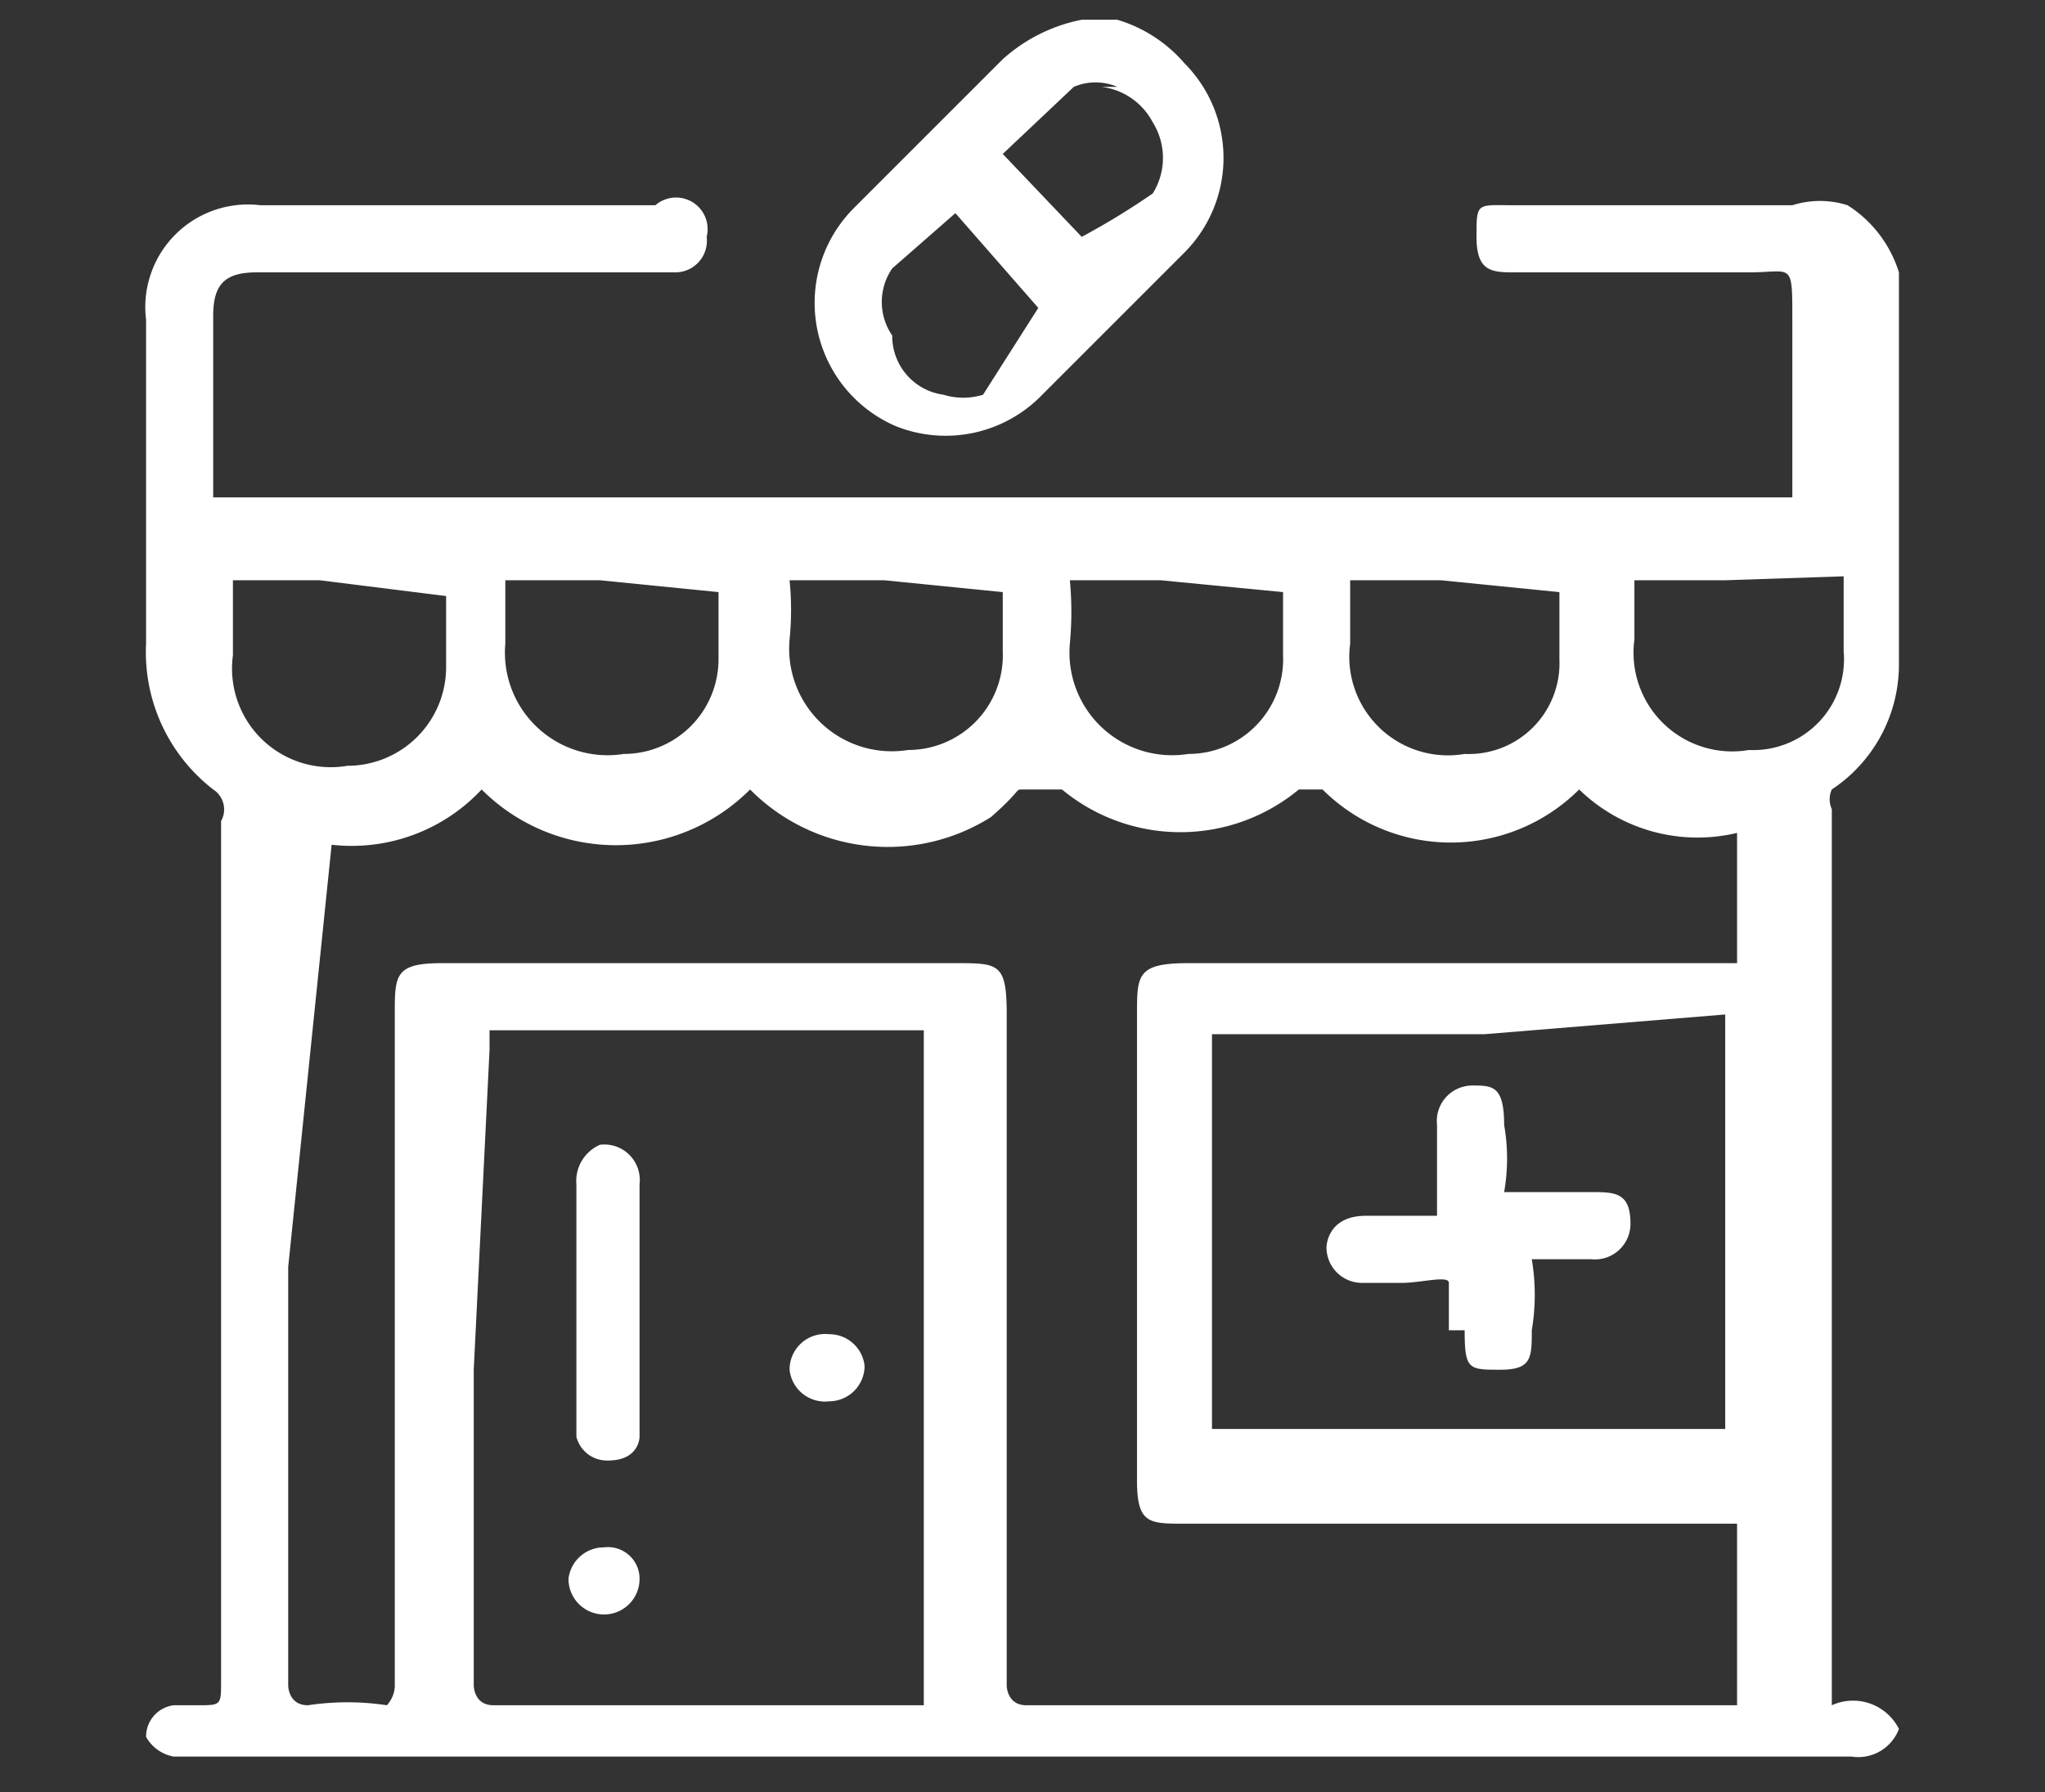 <svg id="Layer_2" data-name="Layer 2" xmlns="http://www.w3.org/2000/svg" viewBox="0 0 5.18 4.54"><rect x="0" y="0" width="5.18" height="4.54" fill="#333333" stroke="none"/><defs><style>.cls-1{fill:#fff;}</style></defs><path class="cls-1" d="M4.81,4.38v0a.11.11,0,0,1-.12.07H.44A.1.1,0,0,1,.37,4.4a.08.08,0,0,1,.07-.08s0,0,.06,0,.06,0,.06-.06V2.08A.06.06,0,0,0,.54,2a.44.44,0,0,1-.17-.37V.81A.26.26,0,0,1,.66.52h1A.08.08,0,0,1,1.79.6a.08.08,0,0,1-.08.09H.65C.57.69.54.72.54.8v.46s0,0,0,0h4s0,0,0,0,0-.3,0-.45,0-.12-.11-.12H3.84c-.06,0-.1,0-.1-.09s0-.08.1-.08h.7a.23.23,0,0,1,.14,0,.31.31,0,0,1,.13.17v1h0A.38.38,0,0,1,4.64,2a.06.06,0,0,0,0,.05V4.27s0,.05,0,.05A.13.13,0,0,1,4.81,4.38ZM.73,3.21V4.27s0,.05.05.05a.67.67,0,0,1,.2,0S1,4.3,1,4.27V2.57c0-.1,0-.13.12-.13H2.42c.11,0,.13,0,.13.13v1.7s0,.05.05.05c.6,0,1.2,0,1.8,0,0,0,0,0,0,0V3.91s0-.05,0-.05H3c-.09,0-.12,0-.12-.11V2.57c0-.1,0-.13.13-.13H4.4s0,0,0,0V2.16s0-.05,0-.05A.43.43,0,0,1,4,2S4,2,4,2a.46.46,0,0,1-.65,0s0,0-.06,0a.47.47,0,0,1-.6,0S2.61,2,2.59,2s0,0-.08.07A.49.49,0,0,1,1.9,2s0,0,0,0a.48.48,0,0,1-.68,0s0,0,0,0a.45.45,0,0,1-.38.14s0,0,0,0Zm.47.26v.8s0,.05.05.05c.36,0,.72,0,1.09,0,0,0,0,0,0-.05V2.66s0-.05,0-.05c-.37,0-.73,0-1.1,0,0,0,0,0,0,.05Zm2.56-.85H3.12s-.05,0-.05,0v1s0,0,0,0h1.3s0,0,0,0v-1s0-.05,0-.05ZM.81,1.47H.59s0,0,0,.05v.14a.25.25,0,0,0,.29.28.25.25,0,0,0,.25-.25V1.51s0,0,0,0Zm.71,0H1.28a0,0,0,0,0,0,0v.16a.26.26,0,0,0,.3.28.24.24,0,0,0,.24-.24V1.5a0,0,0,0,0,0,0Zm.72,0H2s0,0,0,0a.75.75,0,0,1,0,.15.26.26,0,0,0,.3.28.24.24,0,0,0,.24-.25V1.5s0,0,0,0Zm.7,0H2.71s0,0,0,0a.86.86,0,0,1,0,.16.26.26,0,0,0,.3.28.24.24,0,0,0,.24-.25V1.5a0,0,0,0,0,0,0Zm.71,0H3.42s0,0,0,0v.16a.25.25,0,0,0,.29.28.23.23,0,0,0,.24-.24V1.5a0,0,0,0,0,0,0Zm.72,0H4.14s0,0,0,0v.15a.25.25,0,0,0,.29.28.23.23,0,0,0,.24-.25c0-.06,0-.12,0-.19s0,0,0,0Z"/><path class="cls-1" d="M2.83.05A.36.36,0,0,1,3,.16.34.34,0,0,1,3,.64L2.64,1a.34.34,0,0,1-.37.08A.34.34,0,0,1,2.16.53L2.54.15a.42.42,0,0,1,.2-.1Zm0,.17a.14.14,0,0,0-.11,0L2.54.39s0,0,0,0l.2.21a0,0,0,0,0,0,0A1.85,1.85,0,0,0,2.92.49a.17.17,0,0,0,0-.18A.17.17,0,0,0,2.79.22ZM2.39,1a.17.17,0,0,0,.1,0L2.63.78a0,0,0,0,0,0,0L2.42.54a0,0,0,0,0,0,0L2.26.68a.15.15,0,0,0,0,.17A.15.15,0,0,0,2.39,1Z"/><path class="cls-1" d="M1.62,3.3v.34a.07.07,0,0,1,0,0s0,.06-.08.06a.08.08,0,0,1-.08-.06.07.07,0,0,1,0,0V3a.1.1,0,0,1,.06-.1A.09.09,0,0,1,1.62,3Z"/><path class="cls-1" d="M1.62,4a.09.09,0,0,1-.18,0,.09.09,0,0,1,.09-.08A.08.08,0,0,1,1.62,4Z"/><path class="cls-1" d="M2.1,3.38a.09.09,0,0,1,.09.08.09.09,0,0,1-.09.09A.09.09,0,0,1,2,3.47.09.09,0,0,1,2.1,3.38Z"/><path class="cls-1" d="M3.67,3.37s0-.1,0-.12-.07,0-.12,0h-.1a.09.09,0,0,1-.09-.09s0-.08.1-.08h.18s0,0,0,0V2.85a.09.09,0,0,1,.09-.1c.05,0,.08,0,.08.1a.49.49,0,0,1,0,.17s0,0,.05,0h.17c.06,0,.1,0,.1.08a.09.09,0,0,1-.1.09H3.88s0,0,0,0a.54.54,0,0,1,0,.18c0,.07,0,.1-.08.1s-.09,0-.09-.1V3.37Z"/></svg>